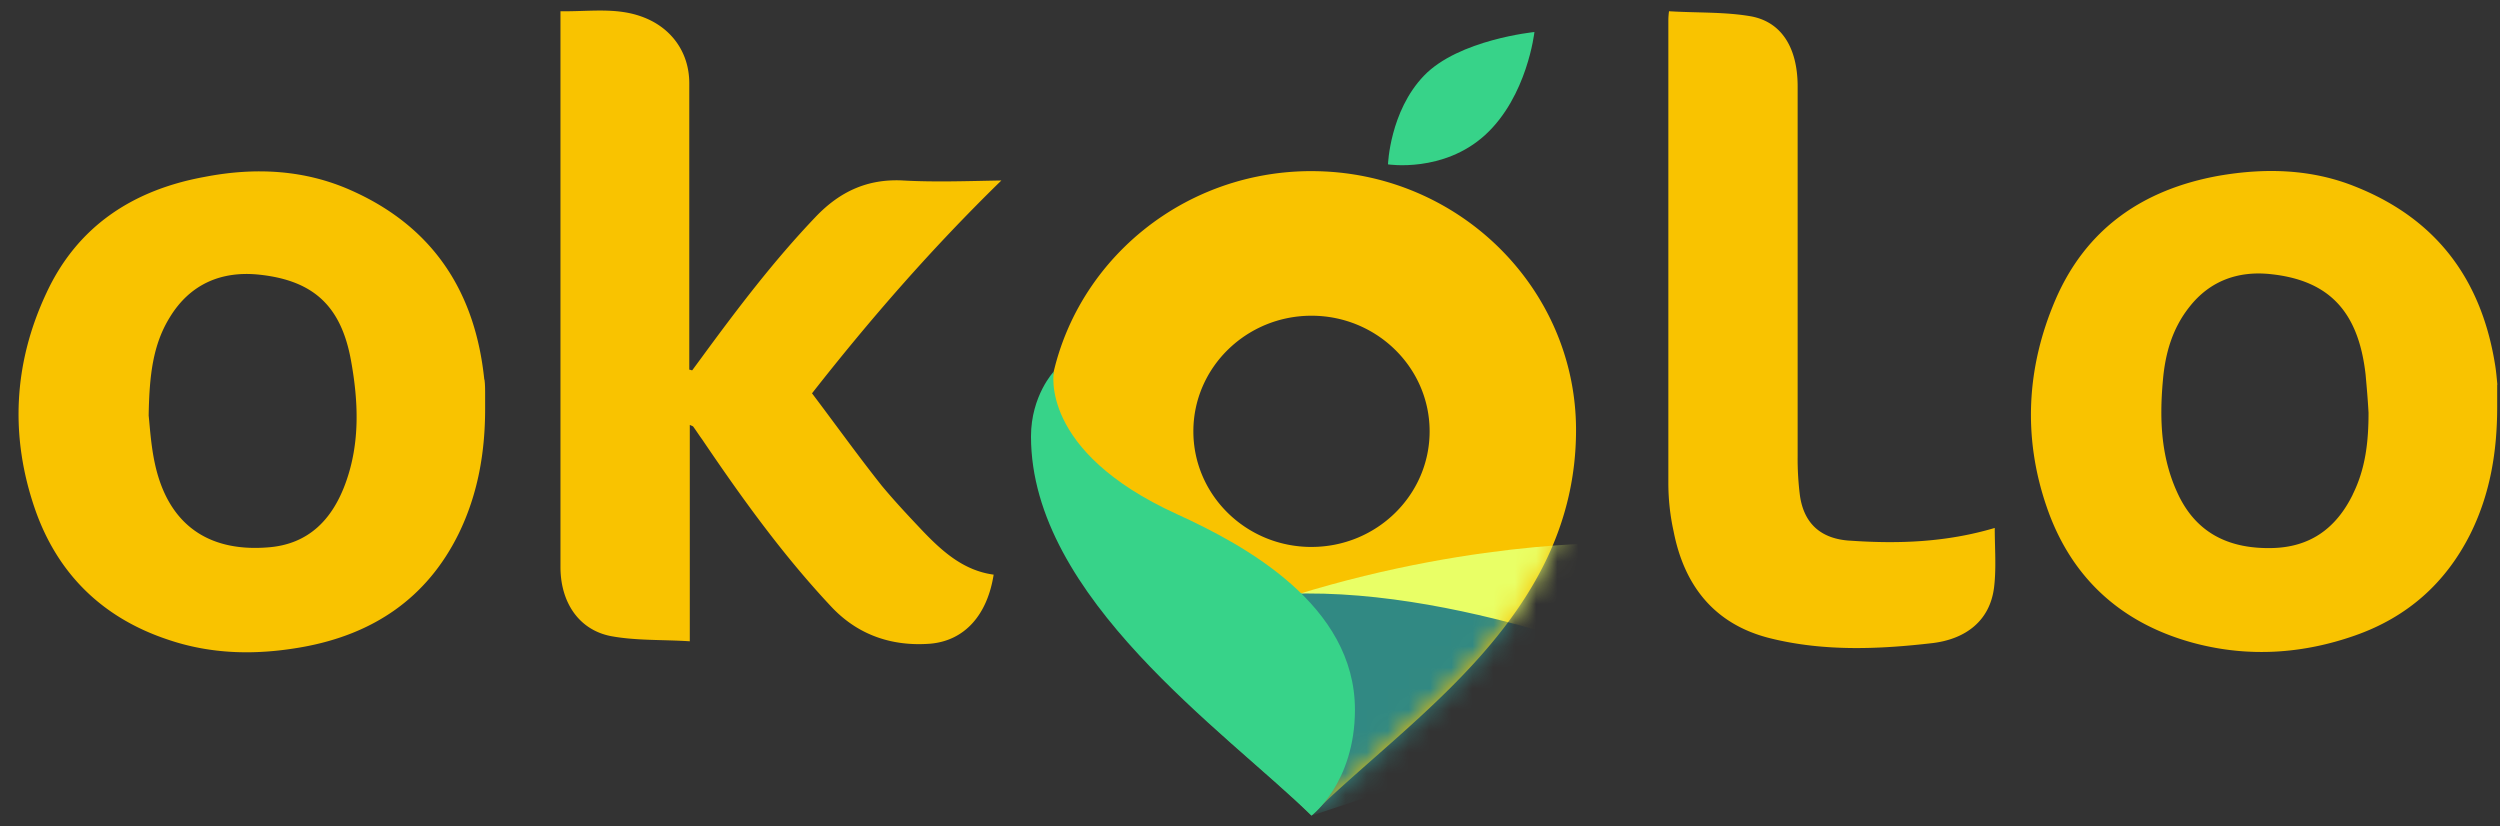 <svg width="118" height="39" fill="none" xmlns="http://www.w3.org/2000/svg"><rect width="100%" height="100%" fill="#333333" stroke="none"/><g clip-path="url(#a)"><path d="M61.903 8.077c-6.911 0-12.487 5.487-12.487 12.22 0 8.718 8.161 13.932 12.487 18.172 4.775-4.674 12.486-9.454 12.486-18.171 0-6.734-5.606-12.22-12.486-12.22Zm0 17.739c-3.083 0-5.576-2.448-5.576-5.457 0-3.01 2.5-5.457 5.576-5.457 3.075 0 5.575 2.447 5.575 5.457s-2.5 5.456-5.575 5.456Zm-39.045-7.904c-.419-4.074-2.36-7.167-6.243-8.908-2.22-1.003-4.581-1.117-6.965-.653-3.417.623-6.018 2.363-7.463 5.487C.634 17.15.463 20.602 1.66 24.052c1.056 3.018 3.16 5.108 6.275 6.141 2.08.707 4.193.73 6.328.35 3.355-.6 5.886-2.31 7.385-5.35.916-1.878 1.25-3.854 1.25-5.89v-.677c0-.243 0-.486-.03-.707l-.009-.008Zm-6.546 4.886c-.613 1.688-1.724 2.904-3.688 3.04-2.858.22-4.69-1.14-5.304-3.914-.194-.866-.248-1.793-.303-2.31.031-1.877.194-3.344 1.002-4.644.947-1.55 2.415-2.196 4.217-2.006 2.578.274 3.859 1.497 4.325 4.02.357 1.953.442 3.914-.249 5.814Zm101.563-4.643c-.031-.327-.054-.623-.109-.95-.637-3.967-2.718-6.848-6.577-8.39-2.081-.844-4.271-.898-6.469-.518-3.61.654-6.274 2.524-7.71 5.868-1.36 3.177-1.53 6.467-.42 9.72 1.142 3.367 3.526 5.57 7.051 6.49 2.524.654 5.048.487 7.517-.38 2.469-.866 4.271-2.47 5.436-4.78.947-1.9 1.273-3.914 1.273-6.004v-1.056h.008Zm-6.826 5.19c-.776 1.574-1.996 2.5-3.859 2.524-1.918.03-3.44-.654-4.325-2.417-.862-1.74-.948-3.587-.777-5.487.109-1.277.443-2.47 1.273-3.504.971-1.223 2.307-1.687 3.829-1.52 2.772.296 4.131 1.794 4.465 4.727.054.6.109 1.224.14 1.817 0 1.36-.14 2.637-.746 3.853v.008ZM42.614 8.518c-1.662-.084-2.967.517-4.108 1.71-1.996 2.09-3.72 4.37-5.413 6.68l-.42.57c-.053 0-.084-.03-.139-.03V3.928c0-1.467-.862-2.66-2.275-3.154-1.22-.434-2.5-.22-3.805-.244v26.235c0 1.657.862 2.965 2.384 3.26 1.196.221 2.438.16 3.72.244V20.055c.108.053.14.053.163.083.14.19.279.41.419.6 1.856 2.744 3.805 5.457 6.103 7.905 1.25 1.33 2.858 1.877 4.66 1.74 1.607-.137 2.694-1.33 2.997-3.26-1.413-.19-2.415-1.087-3.355-2.068-.668-.706-1.304-1.383-1.918-2.12-1.141-1.436-2.19-2.903-3.3-4.37 2.772-3.534 5.66-6.848 8.938-10.047-1.662.03-3.16.084-4.66 0h.009ZM87.319 25.52c-1.36-.084-2.167-.791-2.361-2.121a13.753 13.753 0 0 1-.109-1.878V4.087c0-1.816-.745-3.04-2.19-3.314-1.25-.22-2.578-.16-3.882-.243-.031.243-.031.38-.031.487v21.781c0 .76.085 1.55.248 2.28.497 2.554 1.918 4.4 4.582 5.054 2.523.623 5.11.517 7.656.22 1.53-.19 2.695-1.033 2.889-2.637.109-.896.031-1.846.031-2.796-2.275.676-4.52.76-6.826.6h-.007Z" fill="#F9C300"/><path d="M65.513 7.758s.086-2.5 1.693-4.18c1.639-1.71 5.219-2.067 5.219-2.067s-.334 3.04-2.33 4.864c-1.972 1.793-4.582 1.383-4.582 1.383Z" fill="#37D389"/><mask id="b" style="mask-type:luminance" maskUnits="userSpaceOnUse" x="49" y="8" width="26" height="31"><path d="M74.39 20.328c0 8.718-7.743 13.498-12.487 18.172-4.326-4.233-12.487-9.454-12.487-18.172 0-6.764 5.607-12.22 12.487-12.22 6.88-.03 12.486 5.456 12.486 12.22Z" fill="#fff"/></mask><g mask="url(#b)"><path d="M61.157 28.073c-3.58 1.117 1.584 1.573 1.584 1.573l11.097 5.677 3.16-3.473.031-6.217s-6.996-.296-15.872 2.447v-.007Z" fill="#E9FF66"/><path d="M80.05 32.443 61.903 38.5l-1.608-5-.225-2.691s-6.911-2.797 1.608-2.797c8.658-.03 18.372 4.423 18.372 4.423v.008Z" fill="#318983"/></g><path d="M61.903 38.5c-4.054-3.967-13.24-10.29-13.24-17.898 0-1.93 1.08-3.07 1.08-3.07s-.746 3.746 5.8 6.733c3.223 1.467 8.41 4.294 8.41 9.234 0 3.45-2.05 5-2.05 5Z" fill="#37D389"/></g><defs><clipPath id="a"><path fill="#fff" transform="translate(.875 .5)" d="M0 0h117v38H0z"/></clipPath></defs></svg>